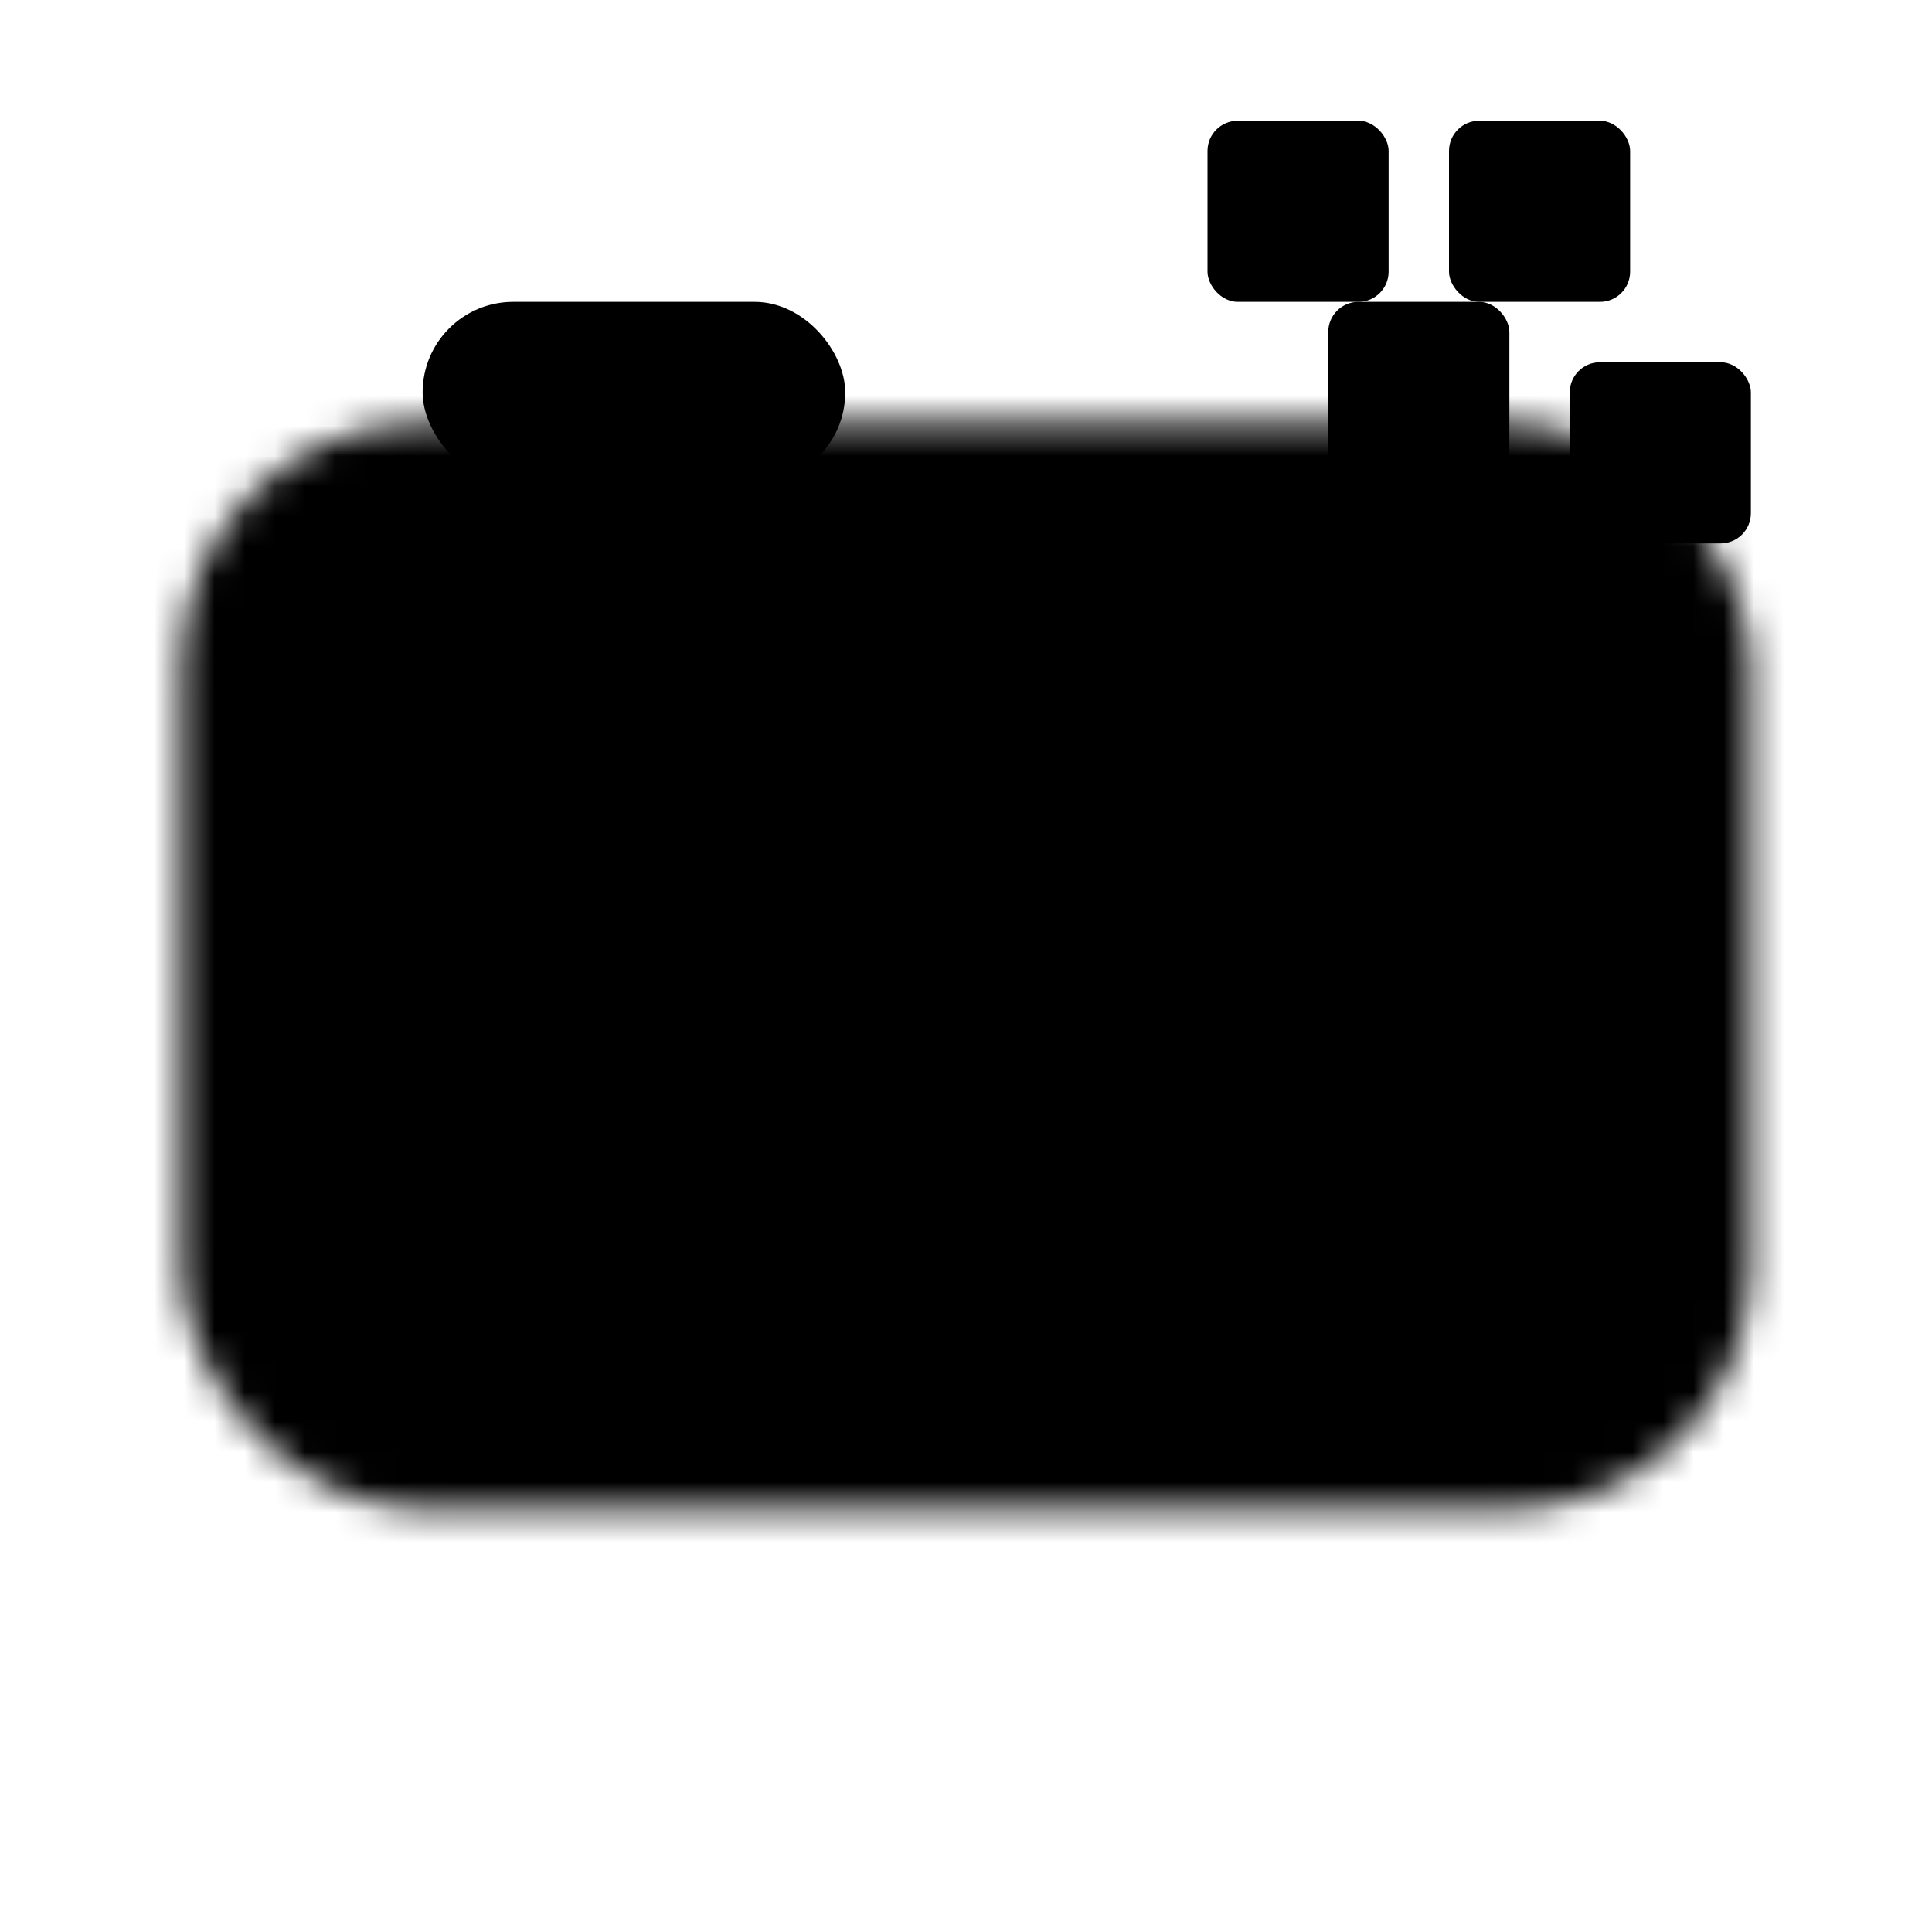 <?xml version="1.0" encoding="UTF-8"?>
<svg xmlns="http://www.w3.org/2000/svg" width="64" height="64" viewBox="0 0 64 64" aria-label="aifoto safari mask icon">
  <title>aifoto safari mask icon</title>
  <!-- Transparent background by default -->
  <defs>
    <!-- Mask to punch a transparent hole for the lens -->
    <mask id="camera-cutout" maskUnits="userSpaceOnUse">
      <!-- Show only where it's white -->
      <rect x="6" y="14" width="52" height="36" rx="8" ry="8" fill="white"/>
      <!-- Hide (cut out) the lens area -->
      <circle cx="32" cy="32" r="9" fill="black"/>
    </mask>
  </defs>

  <!-- Camera body with cut-out lens -->
  <g mask="url(#camera-cutout)">
    <rect x="0" y="0" width="64" height="64" fill="#000000"/>
  </g>

  <!-- Small viewfinder bump (optional, looks like a camera top) -->
  <rect x="14" y="10" width="14" height="6" rx="3" ry="3" fill="#000000"/>

  <!-- "AI pixels" rising on the top-right -->
  <rect x="44" y="10" width="6" height="6" rx="1" ry="1" fill="#000000"/>
  <rect x="52" y="12" width="6" height="6" rx="1" ry="1" fill="#000000"/>
  <rect x="48" y="4" width="6" height="6" rx="1" ry="1" fill="#000000"/>
  <rect x="40" y="4" width="6" height="6" rx="1" ry="1" fill="#000000"/>
</svg>
